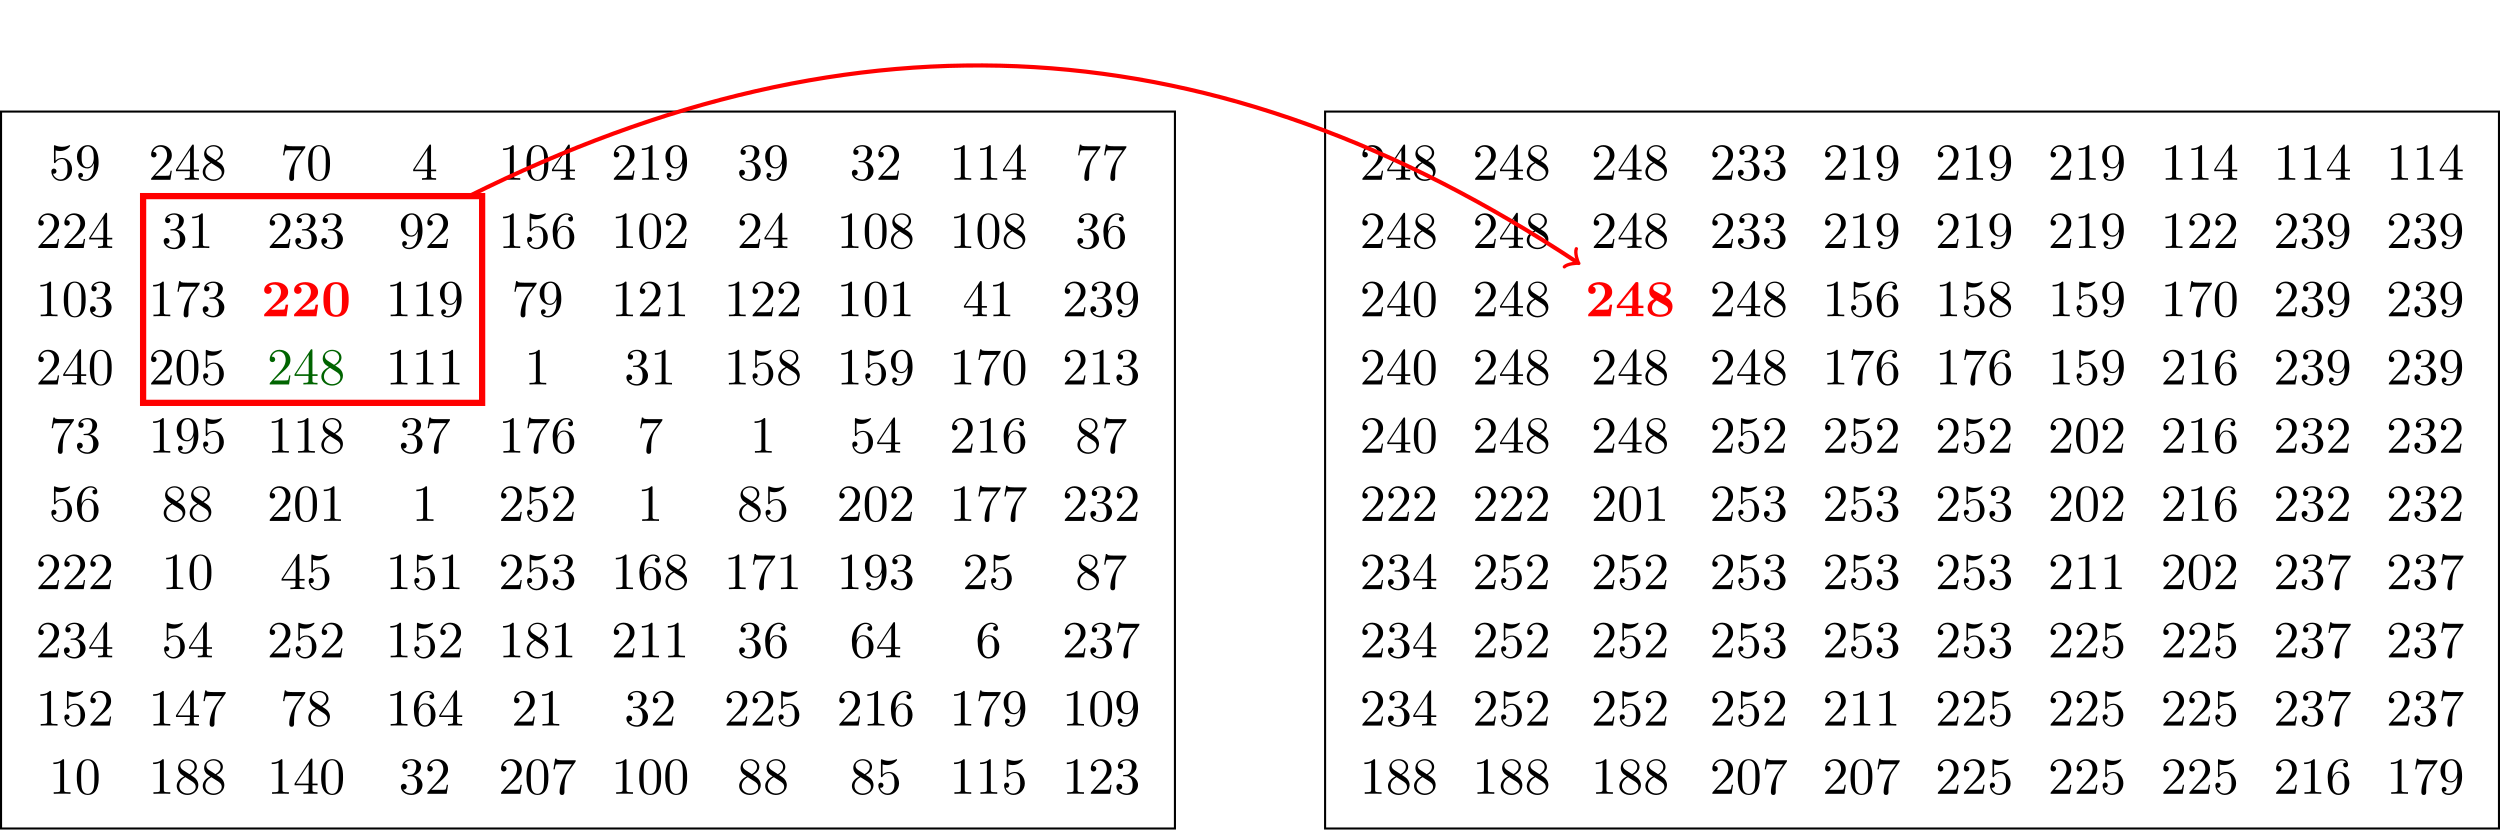 <?xml version="1.0" encoding="UTF-8"?>
<svg xmlns="http://www.w3.org/2000/svg" xmlns:xlink="http://www.w3.org/1999/xlink" width="478.609pt" height="158.814pt" viewBox="0 0 478.609 158.814" version="1.1">
<defs>
<g>
<symbol overflow="visible" id="glyph0-0">
<path style="stroke:none;" d=""/>
</symbol>
<symbol overflow="visible" id="glyph0-1">
<path style="stroke:none;" d="M 4.469 -2 C 4.469 -3.188 3.656 -4.188 2.578 -4.188 C 2.109 -4.188 1.672 -4.031 1.312 -3.672 L 1.312 -5.625 C 1.516 -5.562 1.844 -5.5 2.156 -5.5 C 3.391 -5.5 4.094 -6.406 4.094 -6.531 C 4.094 -6.594 4.062 -6.641 3.984 -6.641 C 3.984 -6.641 3.953 -6.641 3.906 -6.609 C 3.703 -6.516 3.219 -6.312 2.547 -6.312 C 2.156 -6.312 1.688 -6.391 1.219 -6.594 C 1.141 -6.625 1.125 -6.625 1.109 -6.625 C 1 -6.625 1 -6.547 1 -6.391 L 1 -3.438 C 1 -3.266 1 -3.188 1.141 -3.188 C 1.219 -3.188 1.234 -3.203 1.281 -3.266 C 1.391 -3.422 1.75 -3.969 2.562 -3.969 C 3.078 -3.969 3.328 -3.516 3.406 -3.328 C 3.562 -2.953 3.594 -2.578 3.594 -2.078 C 3.594 -1.719 3.594 -1.125 3.344 -0.703 C 3.109 -0.312 2.734 -0.062 2.281 -0.062 C 1.562 -0.062 0.984 -0.594 0.812 -1.172 C 0.844 -1.172 0.875 -1.156 0.984 -1.156 C 1.312 -1.156 1.484 -1.406 1.484 -1.641 C 1.484 -1.891 1.312 -2.141 0.984 -2.141 C 0.844 -2.141 0.5 -2.062 0.5 -1.609 C 0.5 -0.75 1.188 0.219 2.297 0.219 C 3.453 0.219 4.469 -0.734 4.469 -2 Z M 4.469 -2 "/>
</symbol>
<symbol overflow="visible" id="glyph0-2">
<path style="stroke:none;" d="M 3.656 -3.172 L 3.656 -2.844 C 3.656 -0.516 2.625 -0.062 2.047 -0.062 C 1.875 -0.062 1.328 -0.078 1.062 -0.422 C 1.5 -0.422 1.578 -0.703 1.578 -0.875 C 1.578 -1.188 1.344 -1.328 1.125 -1.328 C 0.969 -1.328 0.672 -1.25 0.672 -0.859 C 0.672 -0.188 1.203 0.219 2.047 0.219 C 3.344 0.219 4.562 -1.141 4.562 -3.281 C 4.562 -5.969 3.406 -6.641 2.516 -6.641 C 1.969 -6.641 1.484 -6.453 1.062 -6.016 C 0.641 -5.562 0.422 -5.141 0.422 -4.391 C 0.422 -3.156 1.297 -2.172 2.406 -2.172 C 3.016 -2.172 3.422 -2.594 3.656 -3.172 Z M 2.422 -2.406 C 2.266 -2.406 1.797 -2.406 1.5 -3.031 C 1.312 -3.406 1.312 -3.891 1.312 -4.391 C 1.312 -4.922 1.312 -5.391 1.531 -5.766 C 1.797 -6.266 2.172 -6.391 2.516 -6.391 C 2.984 -6.391 3.312 -6.047 3.484 -5.609 C 3.594 -5.281 3.641 -4.656 3.641 -4.203 C 3.641 -3.375 3.297 -2.406 2.422 -2.406 Z M 2.422 -2.406 "/>
</symbol>
<symbol overflow="visible" id="glyph0-3">
<path style="stroke:none;" d="M 1.266 -0.766 L 2.328 -1.797 C 3.875 -3.172 4.469 -3.703 4.469 -4.703 C 4.469 -5.844 3.578 -6.641 2.359 -6.641 C 1.234 -6.641 0.5 -5.719 0.5 -4.828 C 0.5 -4.281 1 -4.281 1.031 -4.281 C 1.203 -4.281 1.547 -4.391 1.547 -4.812 C 1.547 -5.062 1.359 -5.328 1.016 -5.328 C 0.938 -5.328 0.922 -5.328 0.891 -5.312 C 1.109 -5.969 1.656 -6.328 2.234 -6.328 C 3.141 -6.328 3.562 -5.516 3.562 -4.703 C 3.562 -3.906 3.078 -3.125 2.516 -2.5 L 0.609 -0.375 C 0.5 -0.266 0.5 -0.234 0.5 0 L 4.203 0 L 4.469 -1.734 L 4.234 -1.734 C 4.172 -1.438 4.109 -1 4 -0.844 C 3.938 -0.766 3.281 -0.766 3.062 -0.766 Z M 1.266 -0.766 "/>
</symbol>
<symbol overflow="visible" id="glyph0-4">
<path style="stroke:none;" d="M 2.938 -1.641 L 2.938 -0.781 C 2.938 -0.422 2.906 -0.312 2.172 -0.312 L 1.969 -0.312 L 1.969 0 C 2.375 -0.031 2.891 -0.031 3.312 -0.031 C 3.734 -0.031 4.25 -0.031 4.672 0 L 4.672 -0.312 L 4.453 -0.312 C 3.719 -0.312 3.703 -0.422 3.703 -0.781 L 3.703 -1.641 L 4.688 -1.641 L 4.688 -1.953 L 3.703 -1.953 L 3.703 -6.484 C 3.703 -6.688 3.703 -6.75 3.531 -6.75 C 3.453 -6.75 3.422 -6.75 3.344 -6.625 L 0.281 -1.953 L 0.281 -1.641 Z M 2.984 -1.953 L 0.562 -1.953 L 2.984 -5.672 Z M 2.984 -1.953 "/>
</symbol>
<symbol overflow="visible" id="glyph0-5">
<path style="stroke:none;" d="M 1.625 -4.562 C 1.172 -4.859 1.125 -5.188 1.125 -5.359 C 1.125 -5.969 1.781 -6.391 2.484 -6.391 C 3.203 -6.391 3.844 -5.875 3.844 -5.156 C 3.844 -4.578 3.453 -4.109 2.859 -3.766 Z M 3.078 -3.609 C 3.797 -3.984 4.281 -4.5 4.281 -5.156 C 4.281 -6.078 3.406 -6.641 2.5 -6.641 C 1.5 -6.641 0.688 -5.906 0.688 -4.969 C 0.688 -4.797 0.703 -4.344 1.125 -3.875 C 1.234 -3.766 1.609 -3.516 1.859 -3.344 C 1.281 -3.047 0.422 -2.5 0.422 -1.5 C 0.422 -0.453 1.438 0.219 2.484 0.219 C 3.609 0.219 4.562 -0.609 4.562 -1.672 C 4.562 -2.031 4.453 -2.484 4.062 -2.906 C 3.875 -3.109 3.719 -3.203 3.078 -3.609 Z M 2.078 -3.188 L 3.312 -2.406 C 3.594 -2.219 4.062 -1.922 4.062 -1.312 C 4.062 -0.578 3.312 -0.062 2.5 -0.062 C 1.641 -0.062 0.922 -0.672 0.922 -1.5 C 0.922 -2.078 1.234 -2.719 2.078 -3.188 Z M 2.078 -3.188 "/>
</symbol>
<symbol overflow="visible" id="glyph0-6">
<path style="stroke:none;" d="M 4.75 -6.078 C 4.828 -6.188 4.828 -6.203 4.828 -6.422 L 2.406 -6.422 C 1.203 -6.422 1.172 -6.547 1.141 -6.734 L 0.891 -6.734 L 0.562 -4.688 L 0.812 -4.688 C 0.844 -4.844 0.922 -5.469 1.062 -5.594 C 1.125 -5.656 1.906 -5.656 2.031 -5.656 L 4.094 -5.656 C 3.984 -5.5 3.203 -4.406 2.984 -4.078 C 2.078 -2.734 1.75 -1.344 1.75 -0.328 C 1.75 -0.234 1.75 0.219 2.219 0.219 C 2.672 0.219 2.672 -0.234 2.672 -0.328 L 2.672 -0.844 C 2.672 -1.391 2.703 -1.938 2.781 -2.469 C 2.828 -2.703 2.953 -3.562 3.406 -4.172 Z M 4.75 -6.078 "/>
</symbol>
<symbol overflow="visible" id="glyph0-7">
<path style="stroke:none;" d="M 4.578 -3.188 C 4.578 -3.984 4.531 -4.781 4.188 -5.516 C 3.734 -6.484 2.906 -6.641 2.5 -6.641 C 1.891 -6.641 1.172 -6.375 0.75 -5.453 C 0.438 -4.766 0.391 -3.984 0.391 -3.188 C 0.391 -2.438 0.422 -1.547 0.844 -0.781 C 1.266 0.016 2 0.219 2.484 0.219 C 3.016 0.219 3.781 0.016 4.219 -0.938 C 4.531 -1.625 4.578 -2.406 4.578 -3.188 Z M 2.484 0 C 2.094 0 1.5 -0.25 1.328 -1.203 C 1.219 -1.797 1.219 -2.719 1.219 -3.312 C 1.219 -3.953 1.219 -4.609 1.297 -5.141 C 1.484 -6.328 2.234 -6.422 2.484 -6.422 C 2.812 -6.422 3.469 -6.234 3.656 -5.25 C 3.766 -4.688 3.766 -3.938 3.766 -3.312 C 3.766 -2.562 3.766 -1.891 3.656 -1.25 C 3.5 -0.297 2.938 0 2.484 0 Z M 2.484 0 "/>
</symbol>
<symbol overflow="visible" id="glyph0-8">
<path style="stroke:none;" d="M 2.938 -6.375 C 2.938 -6.625 2.938 -6.641 2.703 -6.641 C 2.078 -6 1.203 -6 0.891 -6 L 0.891 -5.688 C 1.094 -5.688 1.672 -5.688 2.188 -5.953 L 2.188 -0.781 C 2.188 -0.422 2.156 -0.312 1.266 -0.312 L 0.953 -0.312 L 0.953 0 C 1.297 -0.031 2.156 -0.031 2.562 -0.031 C 2.953 -0.031 3.828 -0.031 4.172 0 L 4.172 -0.312 L 3.859 -0.312 C 2.953 -0.312 2.938 -0.422 2.938 -0.781 Z M 2.938 -6.375 "/>
</symbol>
<symbol overflow="visible" id="glyph0-9">
<path style="stroke:none;" d="M 2.891 -3.516 C 3.703 -3.781 4.281 -4.469 4.281 -5.266 C 4.281 -6.078 3.406 -6.641 2.453 -6.641 C 1.453 -6.641 0.688 -6.047 0.688 -5.281 C 0.688 -4.953 0.906 -4.766 1.203 -4.766 C 1.5 -4.766 1.703 -4.984 1.703 -5.281 C 1.703 -5.766 1.234 -5.766 1.094 -5.766 C 1.391 -6.266 2.047 -6.391 2.406 -6.391 C 2.828 -6.391 3.375 -6.172 3.375 -5.281 C 3.375 -5.156 3.344 -4.578 3.094 -4.141 C 2.797 -3.656 2.453 -3.625 2.203 -3.625 C 2.125 -3.609 1.891 -3.594 1.812 -3.594 C 1.734 -3.578 1.672 -3.562 1.672 -3.469 C 1.672 -3.359 1.734 -3.359 1.906 -3.359 L 2.344 -3.359 C 3.156 -3.359 3.531 -2.688 3.531 -1.703 C 3.531 -0.344 2.844 -0.062 2.406 -0.062 C 1.969 -0.062 1.219 -0.234 0.875 -0.812 C 1.219 -0.766 1.531 -0.984 1.531 -1.359 C 1.531 -1.719 1.266 -1.922 0.984 -1.922 C 0.734 -1.922 0.422 -1.781 0.422 -1.344 C 0.422 -0.438 1.344 0.219 2.438 0.219 C 3.656 0.219 4.562 -0.688 4.562 -1.703 C 4.562 -2.516 3.922 -3.297 2.891 -3.516 Z M 2.891 -3.516 "/>
</symbol>
<symbol overflow="visible" id="glyph0-10">
<path style="stroke:none;" d="M 1.312 -3.266 L 1.312 -3.516 C 1.312 -6.031 2.547 -6.391 3.062 -6.391 C 3.297 -6.391 3.719 -6.328 3.938 -5.984 C 3.781 -5.984 3.391 -5.984 3.391 -5.547 C 3.391 -5.234 3.625 -5.078 3.844 -5.078 C 4 -5.078 4.312 -5.172 4.312 -5.562 C 4.312 -6.156 3.875 -6.641 3.047 -6.641 C 1.766 -6.641 0.422 -5.359 0.422 -3.156 C 0.422 -0.484 1.578 0.219 2.5 0.219 C 3.609 0.219 4.562 -0.719 4.562 -2.031 C 4.562 -3.297 3.672 -4.25 2.562 -4.25 C 1.891 -4.25 1.516 -3.75 1.312 -3.266 Z M 2.5 -0.062 C 1.875 -0.062 1.578 -0.656 1.516 -0.812 C 1.328 -1.281 1.328 -2.078 1.328 -2.25 C 1.328 -3.031 1.656 -4.031 2.547 -4.031 C 2.719 -4.031 3.172 -4.031 3.484 -3.406 C 3.656 -3.047 3.656 -2.531 3.656 -2.047 C 3.656 -1.562 3.656 -1.062 3.484 -0.703 C 3.188 -0.109 2.734 -0.062 2.5 -0.062 Z M 2.5 -0.062 "/>
</symbol>
<symbol overflow="visible" id="glyph1-0">
<path style="stroke:none;" d=""/>
</symbol>
<symbol overflow="visible" id="glyph1-1">
<path style="stroke:none;" d="M 5.156 -2.219 L 4.688 -2.219 C 4.656 -2.016 4.562 -1.375 4.422 -1.312 C 4.312 -1.25 3.562 -1.25 3.406 -1.25 L 1.938 -1.25 C 2.406 -1.641 2.938 -2.062 3.375 -2.391 C 4.516 -3.234 5.156 -3.703 5.156 -4.641 C 5.156 -5.797 4.109 -6.531 2.719 -6.531 C 1.5 -6.531 0.562 -5.906 0.562 -5.016 C 0.562 -4.422 1.047 -4.281 1.281 -4.281 C 1.609 -4.281 2 -4.5 2 -5 C 2 -5.516 1.578 -5.672 1.438 -5.719 C 1.719 -5.953 2.109 -6.062 2.469 -6.062 C 3.312 -6.062 3.781 -5.391 3.781 -4.641 C 3.781 -3.953 3.406 -3.266 2.703 -2.562 L 0.703 -0.516 C 0.562 -0.406 0.562 -0.375 0.562 -0.172 L 0.562 0 L 4.844 0 Z M 5.156 -2.219 "/>
</symbol>
<symbol overflow="visible" id="glyph1-2">
<path style="stroke:none;" d="M 5.281 -3.188 C 5.281 -4.141 5.266 -6.531 2.859 -6.531 C 0.453 -6.531 0.453 -4.156 0.453 -3.188 C 0.453 -2.188 0.453 0.109 2.859 0.109 C 5.25 0.109 5.281 -2.188 5.281 -3.188 Z M 2.859 -0.25 C 2.5 -0.25 1.938 -0.469 1.812 -1.203 C 1.719 -1.719 1.719 -2.75 1.719 -3.297 C 1.719 -4.016 1.719 -4.672 1.797 -5.188 C 1.922 -6.078 2.625 -6.172 2.859 -6.172 C 3.234 -6.172 3.641 -5.984 3.828 -5.547 C 4 -5.172 4 -4.109 4 -3.297 C 4 -2.734 4 -1.828 3.922 -1.312 C 3.781 -0.391 3.156 -0.25 2.859 -0.25 Z M 2.859 -0.25 "/>
</symbol>
<symbol overflow="visible" id="glyph1-3">
<path style="stroke:none;" d="M 4.438 -1.562 L 5.406 -1.562 L 5.406 -2.031 L 4.438 -2.031 L 4.438 -6.219 C 4.438 -6.484 4.422 -6.547 4.141 -6.547 C 3.922 -6.547 3.922 -6.531 3.797 -6.375 L 0.312 -2.031 L 0.312 -1.562 L 3.188 -1.562 L 3.188 -0.469 L 2.078 -0.469 L 2.078 0 C 2.453 -0.031 3.359 -0.031 3.781 -0.031 C 4.188 -0.031 5.047 -0.031 5.406 0 L 5.406 -0.469 L 4.438 -0.469 Z M 3.297 -2.031 L 0.844 -2.031 L 3.297 -5.109 Z M 3.297 -2.031 "/>
</symbol>
<symbol overflow="visible" id="glyph1-4">
<path style="stroke:none;" d="M 1.984 -4.781 C 1.828 -4.859 1.547 -5.031 1.547 -5.375 C 1.547 -6.078 2.438 -6.141 2.844 -6.141 C 3.672 -6.141 4.172 -5.734 4.172 -5.047 C 4.172 -4.562 3.922 -4.234 3.484 -3.938 Z M 3.922 -3.688 C 4.609 -4.047 4.922 -4.484 4.922 -5.062 C 4.922 -6.078 4.016 -6.531 2.875 -6.531 C 1.5 -6.531 0.797 -5.734 0.797 -4.781 C 0.797 -4.344 0.984 -3.719 1.75 -3.281 C 0.922 -2.906 0.484 -2.344 0.484 -1.609 C 0.484 -0.406 1.562 0.109 2.844 0.109 C 4.438 0.109 5.25 -0.766 5.25 -1.859 C 5.25 -2.938 4.406 -3.406 3.922 -3.688 Z M 2.219 -3.016 C 2.562 -2.828 3.031 -2.562 3.578 -2.25 C 4.016 -2 4.391 -1.797 4.391 -1.312 C 4.391 -0.484 3.453 -0.312 2.875 -0.312 C 1.906 -0.312 1.328 -0.828 1.328 -1.609 C 1.328 -2.375 1.859 -2.812 2.219 -3.016 Z M 2.219 -3.016 "/>
</symbol>
</g>
<clipPath id="clip1">
  <path d="M 0 21 L 226 21 L 226 158.812 L 0 158.812 Z M 0 21 "/>
</clipPath>
<clipPath id="clip2">
  <path d="M 253 21 L 478.609 21 L 478.609 158.812 L 253 158.812 Z M 253 21 "/>
</clipPath>
</defs>
<g id="surface1">
<g clip-path="url(#clip1)" clip-rule="nonzero">
<path style="fill:none;stroke-width:0.399;stroke-linecap:butt;stroke-linejoin:miter;stroke:rgb(0%,0%,0%);stroke-opacity:1;stroke-miterlimit:10;" d="M -112.367 -68.63 L 112.368 -68.63 L 112.368 68.628 L -112.367 68.628 Z M -112.367 -68.63 " transform="matrix(1,0,0,-1,112.566,89.987)"/>
</g>
<g style="fill:rgb(0%,0%,0%);fill-opacity:1;">
  <use xlink:href="#glyph0-1" x="9.331" y="34.421"/>
  <use xlink:href="#glyph0-2" x="14.312" y="34.421"/>
</g>
<g style="fill:rgb(0%,0%,0%);fill-opacity:1;">
  <use xlink:href="#glyph0-3" x="28.425" y="34.421"/>
  <use xlink:href="#glyph0-4" x="33.406" y="34.421"/>
  <use xlink:href="#glyph0-5" x="38.388" y="34.421"/>
</g>
<g style="fill:rgb(0%,0%,0%);fill-opacity:1;">
  <use xlink:href="#glyph0-6" x="53.622" y="34.421"/>
  <use xlink:href="#glyph0-7" x="58.603" y="34.421"/>
</g>
<g style="fill:rgb(0%,0%,0%);fill-opacity:1;">
  <use xlink:href="#glyph0-4" x="78.818" y="34.421"/>
</g>
<g style="fill:rgb(0%,0%,0%);fill-opacity:1;">
  <use xlink:href="#glyph0-8" x="95.422" y="34.421"/>
  <use xlink:href="#glyph0-7" x="100.403" y="34.421"/>
  <use xlink:href="#glyph0-4" x="105.385" y="34.421"/>
</g>
<g style="fill:rgb(0%,0%,0%);fill-opacity:1;">
  <use xlink:href="#glyph0-3" x="117.007" y="34.421"/>
  <use xlink:href="#glyph0-8" x="121.988" y="34.421"/>
  <use xlink:href="#glyph0-2" x="126.97" y="34.421"/>
</g>
<g style="fill:rgb(0%,0%,0%);fill-opacity:1;">
  <use xlink:href="#glyph0-9" x="141.083" y="34.421"/>
  <use xlink:href="#glyph0-2" x="146.064" y="34.421"/>
</g>
<g style="fill:rgb(0%,0%,0%);fill-opacity:1;">
  <use xlink:href="#glyph0-9" x="162.668" y="34.421"/>
  <use xlink:href="#glyph0-3" x="167.649" y="34.421"/>
</g>
<g style="fill:rgb(0%,0%,0%);fill-opacity:1;">
  <use xlink:href="#glyph0-8" x="181.762" y="34.421"/>
  <use xlink:href="#glyph0-8" x="186.743" y="34.421"/>
  <use xlink:href="#glyph0-4" x="191.725" y="34.421"/>
</g>
<g style="fill:rgb(0%,0%,0%);fill-opacity:1;">
  <use xlink:href="#glyph0-6" x="205.838" y="34.421"/>
  <use xlink:href="#glyph0-6" x="210.819" y="34.421"/>
</g>
<g style="fill:rgb(0%,0%,0%);fill-opacity:1;">
  <use xlink:href="#glyph0-3" x="6.84" y="47.482"/>
  <use xlink:href="#glyph0-3" x="11.821" y="47.482"/>
  <use xlink:href="#glyph0-4" x="16.803" y="47.482"/>
</g>
<g style="fill:rgb(0%,0%,0%);fill-opacity:1;">
  <use xlink:href="#glyph0-9" x="30.916" y="47.482"/>
  <use xlink:href="#glyph0-8" x="35.897" y="47.482"/>
</g>
<g style="fill:rgb(0%,0%,0%);fill-opacity:1;">
  <use xlink:href="#glyph0-3" x="51.131" y="47.482"/>
  <use xlink:href="#glyph0-9" x="56.112" y="47.482"/>
  <use xlink:href="#glyph0-9" x="61.094" y="47.482"/>
</g>
<g style="fill:rgb(0%,0%,0%);fill-opacity:1;">
  <use xlink:href="#glyph0-2" x="76.327" y="47.482"/>
  <use xlink:href="#glyph0-3" x="81.308" y="47.482"/>
</g>
<g style="fill:rgb(0%,0%,0%);fill-opacity:1;">
  <use xlink:href="#glyph0-8" x="95.422" y="47.482"/>
  <use xlink:href="#glyph0-1" x="100.403" y="47.482"/>
  <use xlink:href="#glyph0-10" x="105.385" y="47.482"/>
</g>
<g style="fill:rgb(0%,0%,0%);fill-opacity:1;">
  <use xlink:href="#glyph0-8" x="117.007" y="47.482"/>
  <use xlink:href="#glyph0-7" x="121.988" y="47.482"/>
  <use xlink:href="#glyph0-3" x="126.97" y="47.482"/>
</g>
<g style="fill:rgb(0%,0%,0%);fill-opacity:1;">
  <use xlink:href="#glyph0-3" x="141.083" y="47.482"/>
  <use xlink:href="#glyph0-4" x="146.064" y="47.482"/>
</g>
<g style="fill:rgb(0%,0%,0%);fill-opacity:1;">
  <use xlink:href="#glyph0-8" x="160.177" y="47.482"/>
  <use xlink:href="#glyph0-7" x="165.158" y="47.482"/>
  <use xlink:href="#glyph0-5" x="170.14" y="47.482"/>
</g>
<g style="fill:rgb(0%,0%,0%);fill-opacity:1;">
  <use xlink:href="#glyph0-8" x="181.762" y="47.482"/>
  <use xlink:href="#glyph0-7" x="186.743" y="47.482"/>
  <use xlink:href="#glyph0-5" x="191.725" y="47.482"/>
</g>
<g style="fill:rgb(0%,0%,0%);fill-opacity:1;">
  <use xlink:href="#glyph0-9" x="205.838" y="47.482"/>
  <use xlink:href="#glyph0-10" x="210.819" y="47.482"/>
</g>
<g style="fill:rgb(0%,0%,0%);fill-opacity:1;">
  <use xlink:href="#glyph0-8" x="6.84" y="60.544"/>
  <use xlink:href="#glyph0-7" x="11.821" y="60.544"/>
  <use xlink:href="#glyph0-9" x="16.803" y="60.544"/>
</g>
<g style="fill:rgb(0%,0%,0%);fill-opacity:1;">
  <use xlink:href="#glyph0-8" x="28.425" y="60.544"/>
  <use xlink:href="#glyph0-6" x="33.406" y="60.544"/>
  <use xlink:href="#glyph0-9" x="38.388" y="60.544"/>
</g>
<g style="fill:rgb(100%,0%,0%);fill-opacity:1;">
  <use xlink:href="#glyph1-1" x="50.01" y="60.544"/>
  <use xlink:href="#glyph1-1" x="55.738" y="60.544"/>
  <use xlink:href="#glyph1-2" x="61.467" y="60.544"/>
</g>
<g style="fill:rgb(0%,0%,0%);fill-opacity:1;">
  <use xlink:href="#glyph0-8" x="73.837" y="60.544"/>
  <use xlink:href="#glyph0-8" x="78.818" y="60.544"/>
  <use xlink:href="#glyph0-2" x="83.8" y="60.544"/>
</g>
<g style="fill:rgb(0%,0%,0%);fill-opacity:1;">
  <use xlink:href="#glyph0-6" x="97.913" y="60.544"/>
  <use xlink:href="#glyph0-2" x="102.894" y="60.544"/>
</g>
<g style="fill:rgb(0%,0%,0%);fill-opacity:1;">
  <use xlink:href="#glyph0-8" x="117.007" y="60.544"/>
  <use xlink:href="#glyph0-3" x="121.988" y="60.544"/>
  <use xlink:href="#glyph0-8" x="126.97" y="60.544"/>
</g>
<g style="fill:rgb(0%,0%,0%);fill-opacity:1;">
  <use xlink:href="#glyph0-8" x="138.592" y="60.544"/>
  <use xlink:href="#glyph0-3" x="143.573" y="60.544"/>
  <use xlink:href="#glyph0-3" x="148.555" y="60.544"/>
</g>
<g style="fill:rgb(0%,0%,0%);fill-opacity:1;">
  <use xlink:href="#glyph0-8" x="160.177" y="60.544"/>
  <use xlink:href="#glyph0-7" x="165.158" y="60.544"/>
  <use xlink:href="#glyph0-8" x="170.14" y="60.544"/>
</g>
<g style="fill:rgb(0%,0%,0%);fill-opacity:1;">
  <use xlink:href="#glyph0-4" x="184.253" y="60.544"/>
  <use xlink:href="#glyph0-8" x="189.234" y="60.544"/>
</g>
<g style="fill:rgb(0%,0%,0%);fill-opacity:1;">
  <use xlink:href="#glyph0-3" x="203.347" y="60.544"/>
  <use xlink:href="#glyph0-9" x="208.328" y="60.544"/>
  <use xlink:href="#glyph0-2" x="213.31" y="60.544"/>
</g>
<g style="fill:rgb(0%,0%,0%);fill-opacity:1;">
  <use xlink:href="#glyph0-3" x="6.84" y="73.605"/>
  <use xlink:href="#glyph0-4" x="11.821" y="73.605"/>
  <use xlink:href="#glyph0-7" x="16.803" y="73.605"/>
</g>
<g style="fill:rgb(0%,0%,0%);fill-opacity:1;">
  <use xlink:href="#glyph0-3" x="28.425" y="73.605"/>
  <use xlink:href="#glyph0-7" x="33.406" y="73.605"/>
  <use xlink:href="#glyph0-1" x="38.388" y="73.605"/>
</g>
<g style="fill:rgb(0%,39.2%,0%);fill-opacity:1;">
  <use xlink:href="#glyph0-3" x="51.131" y="73.605"/>
  <use xlink:href="#glyph0-4" x="56.112" y="73.605"/>
  <use xlink:href="#glyph0-5" x="61.094" y="73.605"/>
</g>
<g style="fill:rgb(0%,0%,0%);fill-opacity:1;">
  <use xlink:href="#glyph0-8" x="73.837" y="73.605"/>
  <use xlink:href="#glyph0-8" x="78.818" y="73.605"/>
  <use xlink:href="#glyph0-8" x="83.8" y="73.605"/>
</g>
<g style="fill:rgb(0%,0%,0%);fill-opacity:1;">
  <use xlink:href="#glyph0-8" x="100.403" y="73.605"/>
</g>
<g style="fill:rgb(0%,0%,0%);fill-opacity:1;">
  <use xlink:href="#glyph0-9" x="119.498" y="73.605"/>
  <use xlink:href="#glyph0-8" x="124.479" y="73.605"/>
</g>
<g style="fill:rgb(0%,0%,0%);fill-opacity:1;">
  <use xlink:href="#glyph0-8" x="138.592" y="73.605"/>
  <use xlink:href="#glyph0-1" x="143.573" y="73.605"/>
  <use xlink:href="#glyph0-5" x="148.555" y="73.605"/>
</g>
<g style="fill:rgb(0%,0%,0%);fill-opacity:1;">
  <use xlink:href="#glyph0-8" x="160.177" y="73.605"/>
  <use xlink:href="#glyph0-1" x="165.158" y="73.605"/>
  <use xlink:href="#glyph0-2" x="170.14" y="73.605"/>
</g>
<g style="fill:rgb(0%,0%,0%);fill-opacity:1;">
  <use xlink:href="#glyph0-8" x="181.762" y="73.605"/>
  <use xlink:href="#glyph0-6" x="186.743" y="73.605"/>
  <use xlink:href="#glyph0-7" x="191.725" y="73.605"/>
</g>
<g style="fill:rgb(0%,0%,0%);fill-opacity:1;">
  <use xlink:href="#glyph0-3" x="203.347" y="73.605"/>
  <use xlink:href="#glyph0-8" x="208.328" y="73.605"/>
  <use xlink:href="#glyph0-9" x="213.31" y="73.605"/>
</g>
<g style="fill:rgb(0%,0%,0%);fill-opacity:1;">
  <use xlink:href="#glyph0-6" x="9.331" y="86.667"/>
  <use xlink:href="#glyph0-9" x="14.312" y="86.667"/>
</g>
<g style="fill:rgb(0%,0%,0%);fill-opacity:1;">
  <use xlink:href="#glyph0-8" x="28.425" y="86.667"/>
  <use xlink:href="#glyph0-2" x="33.406" y="86.667"/>
  <use xlink:href="#glyph0-1" x="38.388" y="86.667"/>
</g>
<g style="fill:rgb(0%,0%,0%);fill-opacity:1;">
  <use xlink:href="#glyph0-8" x="51.131" y="86.667"/>
  <use xlink:href="#glyph0-8" x="56.112" y="86.667"/>
  <use xlink:href="#glyph0-5" x="61.094" y="86.667"/>
</g>
<g style="fill:rgb(0%,0%,0%);fill-opacity:1;">
  <use xlink:href="#glyph0-9" x="76.327" y="86.667"/>
  <use xlink:href="#glyph0-6" x="81.308" y="86.667"/>
</g>
<g style="fill:rgb(0%,0%,0%);fill-opacity:1;">
  <use xlink:href="#glyph0-8" x="95.422" y="86.667"/>
  <use xlink:href="#glyph0-6" x="100.403" y="86.667"/>
  <use xlink:href="#glyph0-10" x="105.385" y="86.667"/>
</g>
<g style="fill:rgb(0%,0%,0%);fill-opacity:1;">
  <use xlink:href="#glyph0-6" x="121.988" y="86.667"/>
</g>
<g style="fill:rgb(0%,0%,0%);fill-opacity:1;">
  <use xlink:href="#glyph0-8" x="143.573" y="86.667"/>
</g>
<g style="fill:rgb(0%,0%,0%);fill-opacity:1;">
  <use xlink:href="#glyph0-1" x="162.668" y="86.667"/>
  <use xlink:href="#glyph0-4" x="167.649" y="86.667"/>
</g>
<g style="fill:rgb(0%,0%,0%);fill-opacity:1;">
  <use xlink:href="#glyph0-3" x="181.762" y="86.667"/>
  <use xlink:href="#glyph0-8" x="186.743" y="86.667"/>
  <use xlink:href="#glyph0-10" x="191.725" y="86.667"/>
</g>
<g style="fill:rgb(0%,0%,0%);fill-opacity:1;">
  <use xlink:href="#glyph0-5" x="205.838" y="86.667"/>
  <use xlink:href="#glyph0-6" x="210.819" y="86.667"/>
</g>
<g style="fill:rgb(0%,0%,0%);fill-opacity:1;">
  <use xlink:href="#glyph0-1" x="9.331" y="99.728"/>
  <use xlink:href="#glyph0-10" x="14.312" y="99.728"/>
</g>
<g style="fill:rgb(0%,0%,0%);fill-opacity:1;">
  <use xlink:href="#glyph0-5" x="30.916" y="99.728"/>
  <use xlink:href="#glyph0-5" x="35.897" y="99.728"/>
</g>
<g style="fill:rgb(0%,0%,0%);fill-opacity:1;">
  <use xlink:href="#glyph0-3" x="51.131" y="99.728"/>
  <use xlink:href="#glyph0-7" x="56.112" y="99.728"/>
  <use xlink:href="#glyph0-8" x="61.094" y="99.728"/>
</g>
<g style="fill:rgb(0%,0%,0%);fill-opacity:1;">
  <use xlink:href="#glyph0-8" x="78.818" y="99.728"/>
</g>
<g style="fill:rgb(0%,0%,0%);fill-opacity:1;">
  <use xlink:href="#glyph0-3" x="95.422" y="99.728"/>
  <use xlink:href="#glyph0-1" x="100.403" y="99.728"/>
  <use xlink:href="#glyph0-3" x="105.385" y="99.728"/>
</g>
<g style="fill:rgb(0%,0%,0%);fill-opacity:1;">
  <use xlink:href="#glyph0-8" x="121.988" y="99.728"/>
</g>
<g style="fill:rgb(0%,0%,0%);fill-opacity:1;">
  <use xlink:href="#glyph0-5" x="141.083" y="99.728"/>
  <use xlink:href="#glyph0-1" x="146.064" y="99.728"/>
</g>
<g style="fill:rgb(0%,0%,0%);fill-opacity:1;">
  <use xlink:href="#glyph0-3" x="160.177" y="99.728"/>
  <use xlink:href="#glyph0-7" x="165.158" y="99.728"/>
  <use xlink:href="#glyph0-3" x="170.14" y="99.728"/>
</g>
<g style="fill:rgb(0%,0%,0%);fill-opacity:1;">
  <use xlink:href="#glyph0-8" x="181.762" y="99.728"/>
  <use xlink:href="#glyph0-6" x="186.743" y="99.728"/>
  <use xlink:href="#glyph0-6" x="191.725" y="99.728"/>
</g>
<g style="fill:rgb(0%,0%,0%);fill-opacity:1;">
  <use xlink:href="#glyph0-3" x="203.347" y="99.728"/>
  <use xlink:href="#glyph0-9" x="208.328" y="99.728"/>
  <use xlink:href="#glyph0-3" x="213.31" y="99.728"/>
</g>
<g style="fill:rgb(0%,0%,0%);fill-opacity:1;">
  <use xlink:href="#glyph0-3" x="6.84" y="112.789"/>
  <use xlink:href="#glyph0-3" x="11.821" y="112.789"/>
  <use xlink:href="#glyph0-3" x="16.803" y="112.789"/>
</g>
<g style="fill:rgb(0%,0%,0%);fill-opacity:1;">
  <use xlink:href="#glyph0-8" x="30.916" y="112.789"/>
  <use xlink:href="#glyph0-7" x="35.897" y="112.789"/>
</g>
<g style="fill:rgb(0%,0%,0%);fill-opacity:1;">
  <use xlink:href="#glyph0-4" x="53.622" y="112.789"/>
  <use xlink:href="#glyph0-1" x="58.603" y="112.789"/>
</g>
<g style="fill:rgb(0%,0%,0%);fill-opacity:1;">
  <use xlink:href="#glyph0-8" x="73.837" y="112.789"/>
  <use xlink:href="#glyph0-1" x="78.818" y="112.789"/>
  <use xlink:href="#glyph0-8" x="83.8" y="112.789"/>
</g>
<g style="fill:rgb(0%,0%,0%);fill-opacity:1;">
  <use xlink:href="#glyph0-3" x="95.422" y="112.789"/>
  <use xlink:href="#glyph0-1" x="100.403" y="112.789"/>
  <use xlink:href="#glyph0-9" x="105.385" y="112.789"/>
</g>
<g style="fill:rgb(0%,0%,0%);fill-opacity:1;">
  <use xlink:href="#glyph0-8" x="117.007" y="112.789"/>
  <use xlink:href="#glyph0-10" x="121.988" y="112.789"/>
  <use xlink:href="#glyph0-5" x="126.97" y="112.789"/>
</g>
<g style="fill:rgb(0%,0%,0%);fill-opacity:1;">
  <use xlink:href="#glyph0-8" x="138.592" y="112.789"/>
  <use xlink:href="#glyph0-6" x="143.573" y="112.789"/>
  <use xlink:href="#glyph0-8" x="148.555" y="112.789"/>
</g>
<g style="fill:rgb(0%,0%,0%);fill-opacity:1;">
  <use xlink:href="#glyph0-8" x="160.177" y="112.789"/>
  <use xlink:href="#glyph0-2" x="165.158" y="112.789"/>
  <use xlink:href="#glyph0-9" x="170.14" y="112.789"/>
</g>
<g style="fill:rgb(0%,0%,0%);fill-opacity:1;">
  <use xlink:href="#glyph0-3" x="184.253" y="112.789"/>
  <use xlink:href="#glyph0-1" x="189.234" y="112.789"/>
</g>
<g style="fill:rgb(0%,0%,0%);fill-opacity:1;">
  <use xlink:href="#glyph0-5" x="205.838" y="112.789"/>
  <use xlink:href="#glyph0-6" x="210.819" y="112.789"/>
</g>
<g style="fill:rgb(0%,0%,0%);fill-opacity:1;">
  <use xlink:href="#glyph0-3" x="6.84" y="125.851"/>
  <use xlink:href="#glyph0-9" x="11.821" y="125.851"/>
  <use xlink:href="#glyph0-4" x="16.803" y="125.851"/>
</g>
<g style="fill:rgb(0%,0%,0%);fill-opacity:1;">
  <use xlink:href="#glyph0-1" x="30.916" y="125.851"/>
  <use xlink:href="#glyph0-4" x="35.897" y="125.851"/>
</g>
<g style="fill:rgb(0%,0%,0%);fill-opacity:1;">
  <use xlink:href="#glyph0-3" x="51.131" y="125.851"/>
  <use xlink:href="#glyph0-1" x="56.112" y="125.851"/>
  <use xlink:href="#glyph0-3" x="61.094" y="125.851"/>
</g>
<g style="fill:rgb(0%,0%,0%);fill-opacity:1;">
  <use xlink:href="#glyph0-8" x="73.837" y="125.851"/>
  <use xlink:href="#glyph0-1" x="78.818" y="125.851"/>
  <use xlink:href="#glyph0-3" x="83.8" y="125.851"/>
</g>
<g style="fill:rgb(0%,0%,0%);fill-opacity:1;">
  <use xlink:href="#glyph0-8" x="95.422" y="125.851"/>
  <use xlink:href="#glyph0-5" x="100.403" y="125.851"/>
  <use xlink:href="#glyph0-8" x="105.385" y="125.851"/>
</g>
<g style="fill:rgb(0%,0%,0%);fill-opacity:1;">
  <use xlink:href="#glyph0-3" x="117.007" y="125.851"/>
  <use xlink:href="#glyph0-8" x="121.988" y="125.851"/>
  <use xlink:href="#glyph0-8" x="126.97" y="125.851"/>
</g>
<g style="fill:rgb(0%,0%,0%);fill-opacity:1;">
  <use xlink:href="#glyph0-9" x="141.083" y="125.851"/>
  <use xlink:href="#glyph0-10" x="146.064" y="125.851"/>
</g>
<g style="fill:rgb(0%,0%,0%);fill-opacity:1;">
  <use xlink:href="#glyph0-10" x="162.668" y="125.851"/>
  <use xlink:href="#glyph0-4" x="167.649" y="125.851"/>
</g>
<g style="fill:rgb(0%,0%,0%);fill-opacity:1;">
  <use xlink:href="#glyph0-10" x="186.743" y="125.851"/>
</g>
<g style="fill:rgb(0%,0%,0%);fill-opacity:1;">
  <use xlink:href="#glyph0-3" x="203.347" y="125.851"/>
  <use xlink:href="#glyph0-9" x="208.328" y="125.851"/>
  <use xlink:href="#glyph0-6" x="213.31" y="125.851"/>
</g>
<g style="fill:rgb(0%,0%,0%);fill-opacity:1;">
  <use xlink:href="#glyph0-8" x="6.84" y="138.912"/>
  <use xlink:href="#glyph0-1" x="11.821" y="138.912"/>
  <use xlink:href="#glyph0-3" x="16.803" y="138.912"/>
</g>
<g style="fill:rgb(0%,0%,0%);fill-opacity:1;">
  <use xlink:href="#glyph0-8" x="28.425" y="138.912"/>
  <use xlink:href="#glyph0-4" x="33.406" y="138.912"/>
  <use xlink:href="#glyph0-6" x="38.388" y="138.912"/>
</g>
<g style="fill:rgb(0%,0%,0%);fill-opacity:1;">
  <use xlink:href="#glyph0-6" x="53.622" y="138.912"/>
  <use xlink:href="#glyph0-5" x="58.603" y="138.912"/>
</g>
<g style="fill:rgb(0%,0%,0%);fill-opacity:1;">
  <use xlink:href="#glyph0-8" x="73.837" y="138.912"/>
  <use xlink:href="#glyph0-10" x="78.818" y="138.912"/>
  <use xlink:href="#glyph0-4" x="83.8" y="138.912"/>
</g>
<g style="fill:rgb(0%,0%,0%);fill-opacity:1;">
  <use xlink:href="#glyph0-3" x="97.913" y="138.912"/>
  <use xlink:href="#glyph0-8" x="102.894" y="138.912"/>
</g>
<g style="fill:rgb(0%,0%,0%);fill-opacity:1;">
  <use xlink:href="#glyph0-9" x="119.498" y="138.912"/>
  <use xlink:href="#glyph0-3" x="124.479" y="138.912"/>
</g>
<g style="fill:rgb(0%,0%,0%);fill-opacity:1;">
  <use xlink:href="#glyph0-3" x="138.592" y="138.912"/>
  <use xlink:href="#glyph0-3" x="143.573" y="138.912"/>
  <use xlink:href="#glyph0-1" x="148.555" y="138.912"/>
</g>
<g style="fill:rgb(0%,0%,0%);fill-opacity:1;">
  <use xlink:href="#glyph0-3" x="160.177" y="138.912"/>
  <use xlink:href="#glyph0-8" x="165.158" y="138.912"/>
  <use xlink:href="#glyph0-10" x="170.14" y="138.912"/>
</g>
<g style="fill:rgb(0%,0%,0%);fill-opacity:1;">
  <use xlink:href="#glyph0-8" x="181.762" y="138.912"/>
  <use xlink:href="#glyph0-6" x="186.743" y="138.912"/>
  <use xlink:href="#glyph0-2" x="191.725" y="138.912"/>
</g>
<g style="fill:rgb(0%,0%,0%);fill-opacity:1;">
  <use xlink:href="#glyph0-8" x="203.347" y="138.912"/>
  <use xlink:href="#glyph0-7" x="208.328" y="138.912"/>
  <use xlink:href="#glyph0-2" x="213.31" y="138.912"/>
</g>
<g style="fill:rgb(0%,0%,0%);fill-opacity:1;">
  <use xlink:href="#glyph0-8" x="9.331" y="151.974"/>
  <use xlink:href="#glyph0-7" x="14.312" y="151.974"/>
</g>
<g style="fill:rgb(0%,0%,0%);fill-opacity:1;">
  <use xlink:href="#glyph0-8" x="28.425" y="151.974"/>
  <use xlink:href="#glyph0-5" x="33.406" y="151.974"/>
  <use xlink:href="#glyph0-5" x="38.388" y="151.974"/>
</g>
<g style="fill:rgb(0%,0%,0%);fill-opacity:1;">
  <use xlink:href="#glyph0-8" x="51.131" y="151.974"/>
  <use xlink:href="#glyph0-4" x="56.112" y="151.974"/>
  <use xlink:href="#glyph0-7" x="61.094" y="151.974"/>
</g>
<g style="fill:rgb(0%,0%,0%);fill-opacity:1;">
  <use xlink:href="#glyph0-9" x="76.327" y="151.974"/>
  <use xlink:href="#glyph0-3" x="81.308" y="151.974"/>
</g>
<g style="fill:rgb(0%,0%,0%);fill-opacity:1;">
  <use xlink:href="#glyph0-3" x="95.422" y="151.974"/>
  <use xlink:href="#glyph0-7" x="100.403" y="151.974"/>
  <use xlink:href="#glyph0-6" x="105.385" y="151.974"/>
</g>
<g style="fill:rgb(0%,0%,0%);fill-opacity:1;">
  <use xlink:href="#glyph0-8" x="117.007" y="151.974"/>
  <use xlink:href="#glyph0-7" x="121.988" y="151.974"/>
  <use xlink:href="#glyph0-7" x="126.97" y="151.974"/>
</g>
<g style="fill:rgb(0%,0%,0%);fill-opacity:1;">
  <use xlink:href="#glyph0-5" x="141.083" y="151.974"/>
  <use xlink:href="#glyph0-5" x="146.064" y="151.974"/>
</g>
<g style="fill:rgb(0%,0%,0%);fill-opacity:1;">
  <use xlink:href="#glyph0-5" x="162.668" y="151.974"/>
  <use xlink:href="#glyph0-1" x="167.649" y="151.974"/>
</g>
<g style="fill:rgb(0%,0%,0%);fill-opacity:1;">
  <use xlink:href="#glyph0-8" x="181.762" y="151.974"/>
  <use xlink:href="#glyph0-8" x="186.743" y="151.974"/>
  <use xlink:href="#glyph0-1" x="191.725" y="151.974"/>
</g>
<g style="fill:rgb(0%,0%,0%);fill-opacity:1;">
  <use xlink:href="#glyph0-8" x="203.347" y="151.974"/>
  <use xlink:href="#glyph0-3" x="208.328" y="151.974"/>
  <use xlink:href="#glyph0-9" x="213.31" y="151.974"/>
</g>
<g clip-path="url(#clip2)" clip-rule="nonzero">
<path style="fill:none;stroke-width:0.399;stroke-linecap:butt;stroke-linejoin:miter;stroke:rgb(0%,0%,0%);stroke-opacity:1;stroke-miterlimit:10;" d="M 141.114 -68.63 L 365.848 -68.63 L 365.848 68.628 L 141.114 68.628 Z M 141.114 -68.63 " transform="matrix(1,0,0,-1,112.566,89.987)"/>
</g>
<g style="fill:rgb(0%,0%,0%);fill-opacity:1;">
  <use xlink:href="#glyph0-3" x="260.318" y="34.421"/>
  <use xlink:href="#glyph0-4" x="265.299" y="34.421"/>
  <use xlink:href="#glyph0-5" x="270.281" y="34.421"/>
</g>
<g style="fill:rgb(0%,0%,0%);fill-opacity:1;">
  <use xlink:href="#glyph0-3" x="281.903" y="34.421"/>
  <use xlink:href="#glyph0-4" x="286.884" y="34.421"/>
  <use xlink:href="#glyph0-5" x="291.866" y="34.421"/>
</g>
<g style="fill:rgb(0%,0%,0%);fill-opacity:1;">
  <use xlink:href="#glyph0-3" x="304.609" y="34.421"/>
  <use xlink:href="#glyph0-4" x="309.59" y="34.421"/>
  <use xlink:href="#glyph0-5" x="314.572" y="34.421"/>
</g>
<g style="fill:rgb(0%,0%,0%);fill-opacity:1;">
  <use xlink:href="#glyph0-3" x="327.315" y="34.421"/>
  <use xlink:href="#glyph0-9" x="332.296" y="34.421"/>
  <use xlink:href="#glyph0-9" x="337.278" y="34.421"/>
</g>
<g style="fill:rgb(0%,0%,0%);fill-opacity:1;">
  <use xlink:href="#glyph0-3" x="348.9" y="34.421"/>
  <use xlink:href="#glyph0-8" x="353.881" y="34.421"/>
  <use xlink:href="#glyph0-2" x="358.863" y="34.421"/>
</g>
<g style="fill:rgb(0%,0%,0%);fill-opacity:1;">
  <use xlink:href="#glyph0-3" x="370.485" y="34.421"/>
  <use xlink:href="#glyph0-8" x="375.466" y="34.421"/>
  <use xlink:href="#glyph0-2" x="380.448" y="34.421"/>
</g>
<g style="fill:rgb(0%,0%,0%);fill-opacity:1;">
  <use xlink:href="#glyph0-3" x="392.07" y="34.421"/>
  <use xlink:href="#glyph0-8" x="397.051" y="34.421"/>
  <use xlink:href="#glyph0-2" x="402.033" y="34.421"/>
</g>
<g style="fill:rgb(0%,0%,0%);fill-opacity:1;">
  <use xlink:href="#glyph0-8" x="413.655" y="34.421"/>
  <use xlink:href="#glyph0-8" x="418.636" y="34.421"/>
  <use xlink:href="#glyph0-4" x="423.618" y="34.421"/>
</g>
<g style="fill:rgb(0%,0%,0%);fill-opacity:1;">
  <use xlink:href="#glyph0-8" x="435.24" y="34.421"/>
  <use xlink:href="#glyph0-8" x="440.221" y="34.421"/>
  <use xlink:href="#glyph0-4" x="445.203" y="34.421"/>
</g>
<g style="fill:rgb(0%,0%,0%);fill-opacity:1;">
  <use xlink:href="#glyph0-8" x="456.825" y="34.421"/>
  <use xlink:href="#glyph0-8" x="461.806" y="34.421"/>
  <use xlink:href="#glyph0-4" x="466.788" y="34.421"/>
</g>
<g style="fill:rgb(0%,0%,0%);fill-opacity:1;">
  <use xlink:href="#glyph0-3" x="260.318" y="47.482"/>
  <use xlink:href="#glyph0-4" x="265.299" y="47.482"/>
  <use xlink:href="#glyph0-5" x="270.281" y="47.482"/>
</g>
<g style="fill:rgb(0%,0%,0%);fill-opacity:1;">
  <use xlink:href="#glyph0-3" x="281.903" y="47.482"/>
  <use xlink:href="#glyph0-4" x="286.884" y="47.482"/>
  <use xlink:href="#glyph0-5" x="291.866" y="47.482"/>
</g>
<g style="fill:rgb(0%,0%,0%);fill-opacity:1;">
  <use xlink:href="#glyph0-3" x="304.609" y="47.482"/>
  <use xlink:href="#glyph0-4" x="309.59" y="47.482"/>
  <use xlink:href="#glyph0-5" x="314.572" y="47.482"/>
</g>
<g style="fill:rgb(0%,0%,0%);fill-opacity:1;">
  <use xlink:href="#glyph0-3" x="327.315" y="47.482"/>
  <use xlink:href="#glyph0-9" x="332.296" y="47.482"/>
  <use xlink:href="#glyph0-9" x="337.278" y="47.482"/>
</g>
<g style="fill:rgb(0%,0%,0%);fill-opacity:1;">
  <use xlink:href="#glyph0-3" x="348.9" y="47.482"/>
  <use xlink:href="#glyph0-8" x="353.881" y="47.482"/>
  <use xlink:href="#glyph0-2" x="358.863" y="47.482"/>
</g>
<g style="fill:rgb(0%,0%,0%);fill-opacity:1;">
  <use xlink:href="#glyph0-3" x="370.485" y="47.482"/>
  <use xlink:href="#glyph0-8" x="375.466" y="47.482"/>
  <use xlink:href="#glyph0-2" x="380.448" y="47.482"/>
</g>
<g style="fill:rgb(0%,0%,0%);fill-opacity:1;">
  <use xlink:href="#glyph0-3" x="392.07" y="47.482"/>
  <use xlink:href="#glyph0-8" x="397.051" y="47.482"/>
  <use xlink:href="#glyph0-2" x="402.033" y="47.482"/>
</g>
<g style="fill:rgb(0%,0%,0%);fill-opacity:1;">
  <use xlink:href="#glyph0-8" x="413.655" y="47.482"/>
  <use xlink:href="#glyph0-3" x="418.636" y="47.482"/>
  <use xlink:href="#glyph0-3" x="423.618" y="47.482"/>
</g>
<g style="fill:rgb(0%,0%,0%);fill-opacity:1;">
  <use xlink:href="#glyph0-3" x="435.24" y="47.482"/>
  <use xlink:href="#glyph0-9" x="440.221" y="47.482"/>
  <use xlink:href="#glyph0-2" x="445.203" y="47.482"/>
</g>
<g style="fill:rgb(0%,0%,0%);fill-opacity:1;">
  <use xlink:href="#glyph0-3" x="456.825" y="47.482"/>
  <use xlink:href="#glyph0-9" x="461.806" y="47.482"/>
  <use xlink:href="#glyph0-2" x="466.788" y="47.482"/>
</g>
<g style="fill:rgb(0%,0%,0%);fill-opacity:1;">
  <use xlink:href="#glyph0-3" x="260.318" y="60.544"/>
  <use xlink:href="#glyph0-4" x="265.299" y="60.544"/>
  <use xlink:href="#glyph0-7" x="270.281" y="60.544"/>
</g>
<g style="fill:rgb(0%,0%,0%);fill-opacity:1;">
  <use xlink:href="#glyph0-3" x="281.903" y="60.544"/>
  <use xlink:href="#glyph0-4" x="286.884" y="60.544"/>
  <use xlink:href="#glyph0-5" x="291.866" y="60.544"/>
</g>
<g style="fill:rgb(100%,0%,0%);fill-opacity:1;">
  <use xlink:href="#glyph1-1" x="303.488" y="60.544"/>
  <use xlink:href="#glyph1-3" x="309.216" y="60.544"/>
  <use xlink:href="#glyph1-4" x="314.945" y="60.544"/>
</g>
<g style="fill:rgb(0%,0%,0%);fill-opacity:1;">
  <use xlink:href="#glyph0-3" x="327.315" y="60.544"/>
  <use xlink:href="#glyph0-4" x="332.296" y="60.544"/>
  <use xlink:href="#glyph0-5" x="337.278" y="60.544"/>
</g>
<g style="fill:rgb(0%,0%,0%);fill-opacity:1;">
  <use xlink:href="#glyph0-8" x="348.9" y="60.544"/>
  <use xlink:href="#glyph0-1" x="353.881" y="60.544"/>
  <use xlink:href="#glyph0-10" x="358.863" y="60.544"/>
</g>
<g style="fill:rgb(0%,0%,0%);fill-opacity:1;">
  <use xlink:href="#glyph0-8" x="370.485" y="60.544"/>
  <use xlink:href="#glyph0-1" x="375.466" y="60.544"/>
  <use xlink:href="#glyph0-5" x="380.448" y="60.544"/>
</g>
<g style="fill:rgb(0%,0%,0%);fill-opacity:1;">
  <use xlink:href="#glyph0-8" x="392.07" y="60.544"/>
  <use xlink:href="#glyph0-1" x="397.051" y="60.544"/>
  <use xlink:href="#glyph0-2" x="402.033" y="60.544"/>
</g>
<g style="fill:rgb(0%,0%,0%);fill-opacity:1;">
  <use xlink:href="#glyph0-8" x="413.655" y="60.544"/>
  <use xlink:href="#glyph0-6" x="418.636" y="60.544"/>
  <use xlink:href="#glyph0-7" x="423.618" y="60.544"/>
</g>
<g style="fill:rgb(0%,0%,0%);fill-opacity:1;">
  <use xlink:href="#glyph0-3" x="435.24" y="60.544"/>
  <use xlink:href="#glyph0-9" x="440.221" y="60.544"/>
  <use xlink:href="#glyph0-2" x="445.203" y="60.544"/>
</g>
<g style="fill:rgb(0%,0%,0%);fill-opacity:1;">
  <use xlink:href="#glyph0-3" x="456.825" y="60.544"/>
  <use xlink:href="#glyph0-9" x="461.806" y="60.544"/>
  <use xlink:href="#glyph0-2" x="466.788" y="60.544"/>
</g>
<g style="fill:rgb(0%,0%,0%);fill-opacity:1;">
  <use xlink:href="#glyph0-3" x="260.318" y="73.605"/>
  <use xlink:href="#glyph0-4" x="265.299" y="73.605"/>
  <use xlink:href="#glyph0-7" x="270.281" y="73.605"/>
</g>
<g style="fill:rgb(0%,0%,0%);fill-opacity:1;">
  <use xlink:href="#glyph0-3" x="281.903" y="73.605"/>
  <use xlink:href="#glyph0-4" x="286.884" y="73.605"/>
  <use xlink:href="#glyph0-5" x="291.866" y="73.605"/>
</g>
<g style="fill:rgb(0%,0%,0%);fill-opacity:1;">
  <use xlink:href="#glyph0-3" x="304.609" y="73.605"/>
  <use xlink:href="#glyph0-4" x="309.59" y="73.605"/>
  <use xlink:href="#glyph0-5" x="314.572" y="73.605"/>
</g>
<g style="fill:rgb(0%,0%,0%);fill-opacity:1;">
  <use xlink:href="#glyph0-3" x="327.315" y="73.605"/>
  <use xlink:href="#glyph0-4" x="332.296" y="73.605"/>
  <use xlink:href="#glyph0-5" x="337.278" y="73.605"/>
</g>
<g style="fill:rgb(0%,0%,0%);fill-opacity:1;">
  <use xlink:href="#glyph0-8" x="348.9" y="73.605"/>
  <use xlink:href="#glyph0-6" x="353.881" y="73.605"/>
  <use xlink:href="#glyph0-10" x="358.863" y="73.605"/>
</g>
<g style="fill:rgb(0%,0%,0%);fill-opacity:1;">
  <use xlink:href="#glyph0-8" x="370.485" y="73.605"/>
  <use xlink:href="#glyph0-6" x="375.466" y="73.605"/>
  <use xlink:href="#glyph0-10" x="380.448" y="73.605"/>
</g>
<g style="fill:rgb(0%,0%,0%);fill-opacity:1;">
  <use xlink:href="#glyph0-8" x="392.07" y="73.605"/>
  <use xlink:href="#glyph0-1" x="397.051" y="73.605"/>
  <use xlink:href="#glyph0-2" x="402.033" y="73.605"/>
</g>
<g style="fill:rgb(0%,0%,0%);fill-opacity:1;">
  <use xlink:href="#glyph0-3" x="413.655" y="73.605"/>
  <use xlink:href="#glyph0-8" x="418.636" y="73.605"/>
  <use xlink:href="#glyph0-10" x="423.618" y="73.605"/>
</g>
<g style="fill:rgb(0%,0%,0%);fill-opacity:1;">
  <use xlink:href="#glyph0-3" x="435.24" y="73.605"/>
  <use xlink:href="#glyph0-9" x="440.221" y="73.605"/>
  <use xlink:href="#glyph0-2" x="445.203" y="73.605"/>
</g>
<g style="fill:rgb(0%,0%,0%);fill-opacity:1;">
  <use xlink:href="#glyph0-3" x="456.825" y="73.605"/>
  <use xlink:href="#glyph0-9" x="461.806" y="73.605"/>
  <use xlink:href="#glyph0-2" x="466.788" y="73.605"/>
</g>
<g style="fill:rgb(0%,0%,0%);fill-opacity:1;">
  <use xlink:href="#glyph0-3" x="260.318" y="86.667"/>
  <use xlink:href="#glyph0-4" x="265.299" y="86.667"/>
  <use xlink:href="#glyph0-7" x="270.281" y="86.667"/>
</g>
<g style="fill:rgb(0%,0%,0%);fill-opacity:1;">
  <use xlink:href="#glyph0-3" x="281.903" y="86.667"/>
  <use xlink:href="#glyph0-4" x="286.884" y="86.667"/>
  <use xlink:href="#glyph0-5" x="291.866" y="86.667"/>
</g>
<g style="fill:rgb(0%,0%,0%);fill-opacity:1;">
  <use xlink:href="#glyph0-3" x="304.609" y="86.667"/>
  <use xlink:href="#glyph0-4" x="309.59" y="86.667"/>
  <use xlink:href="#glyph0-5" x="314.572" y="86.667"/>
</g>
<g style="fill:rgb(0%,0%,0%);fill-opacity:1;">
  <use xlink:href="#glyph0-3" x="327.315" y="86.667"/>
  <use xlink:href="#glyph0-1" x="332.296" y="86.667"/>
  <use xlink:href="#glyph0-3" x="337.278" y="86.667"/>
</g>
<g style="fill:rgb(0%,0%,0%);fill-opacity:1;">
  <use xlink:href="#glyph0-3" x="348.9" y="86.667"/>
  <use xlink:href="#glyph0-1" x="353.881" y="86.667"/>
  <use xlink:href="#glyph0-3" x="358.863" y="86.667"/>
</g>
<g style="fill:rgb(0%,0%,0%);fill-opacity:1;">
  <use xlink:href="#glyph0-3" x="370.485" y="86.667"/>
  <use xlink:href="#glyph0-1" x="375.466" y="86.667"/>
  <use xlink:href="#glyph0-3" x="380.448" y="86.667"/>
</g>
<g style="fill:rgb(0%,0%,0%);fill-opacity:1;">
  <use xlink:href="#glyph0-3" x="392.07" y="86.667"/>
  <use xlink:href="#glyph0-7" x="397.051" y="86.667"/>
  <use xlink:href="#glyph0-3" x="402.033" y="86.667"/>
</g>
<g style="fill:rgb(0%,0%,0%);fill-opacity:1;">
  <use xlink:href="#glyph0-3" x="413.655" y="86.667"/>
  <use xlink:href="#glyph0-8" x="418.636" y="86.667"/>
  <use xlink:href="#glyph0-10" x="423.618" y="86.667"/>
</g>
<g style="fill:rgb(0%,0%,0%);fill-opacity:1;">
  <use xlink:href="#glyph0-3" x="435.24" y="86.667"/>
  <use xlink:href="#glyph0-9" x="440.221" y="86.667"/>
  <use xlink:href="#glyph0-3" x="445.203" y="86.667"/>
</g>
<g style="fill:rgb(0%,0%,0%);fill-opacity:1;">
  <use xlink:href="#glyph0-3" x="456.825" y="86.667"/>
  <use xlink:href="#glyph0-9" x="461.806" y="86.667"/>
  <use xlink:href="#glyph0-3" x="466.788" y="86.667"/>
</g>
<g style="fill:rgb(0%,0%,0%);fill-opacity:1;">
  <use xlink:href="#glyph0-3" x="260.318" y="99.728"/>
  <use xlink:href="#glyph0-3" x="265.299" y="99.728"/>
  <use xlink:href="#glyph0-3" x="270.281" y="99.728"/>
</g>
<g style="fill:rgb(0%,0%,0%);fill-opacity:1;">
  <use xlink:href="#glyph0-3" x="281.903" y="99.728"/>
  <use xlink:href="#glyph0-3" x="286.884" y="99.728"/>
  <use xlink:href="#glyph0-3" x="291.866" y="99.728"/>
</g>
<g style="fill:rgb(0%,0%,0%);fill-opacity:1;">
  <use xlink:href="#glyph0-3" x="304.609" y="99.728"/>
  <use xlink:href="#glyph0-7" x="309.59" y="99.728"/>
  <use xlink:href="#glyph0-8" x="314.572" y="99.728"/>
</g>
<g style="fill:rgb(0%,0%,0%);fill-opacity:1;">
  <use xlink:href="#glyph0-3" x="327.315" y="99.728"/>
  <use xlink:href="#glyph0-1" x="332.296" y="99.728"/>
  <use xlink:href="#glyph0-9" x="337.278" y="99.728"/>
</g>
<g style="fill:rgb(0%,0%,0%);fill-opacity:1;">
  <use xlink:href="#glyph0-3" x="348.9" y="99.728"/>
  <use xlink:href="#glyph0-1" x="353.881" y="99.728"/>
  <use xlink:href="#glyph0-9" x="358.863" y="99.728"/>
</g>
<g style="fill:rgb(0%,0%,0%);fill-opacity:1;">
  <use xlink:href="#glyph0-3" x="370.485" y="99.728"/>
  <use xlink:href="#glyph0-1" x="375.466" y="99.728"/>
  <use xlink:href="#glyph0-9" x="380.448" y="99.728"/>
</g>
<g style="fill:rgb(0%,0%,0%);fill-opacity:1;">
  <use xlink:href="#glyph0-3" x="392.07" y="99.728"/>
  <use xlink:href="#glyph0-7" x="397.051" y="99.728"/>
  <use xlink:href="#glyph0-3" x="402.033" y="99.728"/>
</g>
<g style="fill:rgb(0%,0%,0%);fill-opacity:1;">
  <use xlink:href="#glyph0-3" x="413.655" y="99.728"/>
  <use xlink:href="#glyph0-8" x="418.636" y="99.728"/>
  <use xlink:href="#glyph0-10" x="423.618" y="99.728"/>
</g>
<g style="fill:rgb(0%,0%,0%);fill-opacity:1;">
  <use xlink:href="#glyph0-3" x="435.24" y="99.728"/>
  <use xlink:href="#glyph0-9" x="440.221" y="99.728"/>
  <use xlink:href="#glyph0-3" x="445.203" y="99.728"/>
</g>
<g style="fill:rgb(0%,0%,0%);fill-opacity:1;">
  <use xlink:href="#glyph0-3" x="456.825" y="99.728"/>
  <use xlink:href="#glyph0-9" x="461.806" y="99.728"/>
  <use xlink:href="#glyph0-3" x="466.788" y="99.728"/>
</g>
<g style="fill:rgb(0%,0%,0%);fill-opacity:1;">
  <use xlink:href="#glyph0-3" x="260.318" y="112.789"/>
  <use xlink:href="#glyph0-9" x="265.299" y="112.789"/>
  <use xlink:href="#glyph0-4" x="270.281" y="112.789"/>
</g>
<g style="fill:rgb(0%,0%,0%);fill-opacity:1;">
  <use xlink:href="#glyph0-3" x="281.903" y="112.789"/>
  <use xlink:href="#glyph0-1" x="286.884" y="112.789"/>
  <use xlink:href="#glyph0-3" x="291.866" y="112.789"/>
</g>
<g style="fill:rgb(0%,0%,0%);fill-opacity:1;">
  <use xlink:href="#glyph0-3" x="304.609" y="112.789"/>
  <use xlink:href="#glyph0-1" x="309.59" y="112.789"/>
  <use xlink:href="#glyph0-3" x="314.572" y="112.789"/>
</g>
<g style="fill:rgb(0%,0%,0%);fill-opacity:1;">
  <use xlink:href="#glyph0-3" x="327.315" y="112.789"/>
  <use xlink:href="#glyph0-1" x="332.296" y="112.789"/>
  <use xlink:href="#glyph0-9" x="337.278" y="112.789"/>
</g>
<g style="fill:rgb(0%,0%,0%);fill-opacity:1;">
  <use xlink:href="#glyph0-3" x="348.9" y="112.789"/>
  <use xlink:href="#glyph0-1" x="353.881" y="112.789"/>
  <use xlink:href="#glyph0-9" x="358.863" y="112.789"/>
</g>
<g style="fill:rgb(0%,0%,0%);fill-opacity:1;">
  <use xlink:href="#glyph0-3" x="370.485" y="112.789"/>
  <use xlink:href="#glyph0-1" x="375.466" y="112.789"/>
  <use xlink:href="#glyph0-9" x="380.448" y="112.789"/>
</g>
<g style="fill:rgb(0%,0%,0%);fill-opacity:1;">
  <use xlink:href="#glyph0-3" x="392.07" y="112.789"/>
  <use xlink:href="#glyph0-8" x="397.051" y="112.789"/>
  <use xlink:href="#glyph0-8" x="402.033" y="112.789"/>
</g>
<g style="fill:rgb(0%,0%,0%);fill-opacity:1;">
  <use xlink:href="#glyph0-3" x="413.655" y="112.789"/>
  <use xlink:href="#glyph0-7" x="418.636" y="112.789"/>
  <use xlink:href="#glyph0-3" x="423.618" y="112.789"/>
</g>
<g style="fill:rgb(0%,0%,0%);fill-opacity:1;">
  <use xlink:href="#glyph0-3" x="435.24" y="112.789"/>
  <use xlink:href="#glyph0-9" x="440.221" y="112.789"/>
  <use xlink:href="#glyph0-6" x="445.203" y="112.789"/>
</g>
<g style="fill:rgb(0%,0%,0%);fill-opacity:1;">
  <use xlink:href="#glyph0-3" x="456.825" y="112.789"/>
  <use xlink:href="#glyph0-9" x="461.806" y="112.789"/>
  <use xlink:href="#glyph0-6" x="466.788" y="112.789"/>
</g>
<g style="fill:rgb(0%,0%,0%);fill-opacity:1;">
  <use xlink:href="#glyph0-3" x="260.318" y="125.851"/>
  <use xlink:href="#glyph0-9" x="265.299" y="125.851"/>
  <use xlink:href="#glyph0-4" x="270.281" y="125.851"/>
</g>
<g style="fill:rgb(0%,0%,0%);fill-opacity:1;">
  <use xlink:href="#glyph0-3" x="281.903" y="125.851"/>
  <use xlink:href="#glyph0-1" x="286.884" y="125.851"/>
  <use xlink:href="#glyph0-3" x="291.866" y="125.851"/>
</g>
<g style="fill:rgb(0%,0%,0%);fill-opacity:1;">
  <use xlink:href="#glyph0-3" x="304.609" y="125.851"/>
  <use xlink:href="#glyph0-1" x="309.59" y="125.851"/>
  <use xlink:href="#glyph0-3" x="314.572" y="125.851"/>
</g>
<g style="fill:rgb(0%,0%,0%);fill-opacity:1;">
  <use xlink:href="#glyph0-3" x="327.315" y="125.851"/>
  <use xlink:href="#glyph0-1" x="332.296" y="125.851"/>
  <use xlink:href="#glyph0-9" x="337.278" y="125.851"/>
</g>
<g style="fill:rgb(0%,0%,0%);fill-opacity:1;">
  <use xlink:href="#glyph0-3" x="348.9" y="125.851"/>
  <use xlink:href="#glyph0-1" x="353.881" y="125.851"/>
  <use xlink:href="#glyph0-9" x="358.863" y="125.851"/>
</g>
<g style="fill:rgb(0%,0%,0%);fill-opacity:1;">
  <use xlink:href="#glyph0-3" x="370.485" y="125.851"/>
  <use xlink:href="#glyph0-1" x="375.466" y="125.851"/>
  <use xlink:href="#glyph0-9" x="380.448" y="125.851"/>
</g>
<g style="fill:rgb(0%,0%,0%);fill-opacity:1;">
  <use xlink:href="#glyph0-3" x="392.07" y="125.851"/>
  <use xlink:href="#glyph0-3" x="397.051" y="125.851"/>
  <use xlink:href="#glyph0-1" x="402.033" y="125.851"/>
</g>
<g style="fill:rgb(0%,0%,0%);fill-opacity:1;">
  <use xlink:href="#glyph0-3" x="413.655" y="125.851"/>
  <use xlink:href="#glyph0-3" x="418.636" y="125.851"/>
  <use xlink:href="#glyph0-1" x="423.618" y="125.851"/>
</g>
<g style="fill:rgb(0%,0%,0%);fill-opacity:1;">
  <use xlink:href="#glyph0-3" x="435.24" y="125.851"/>
  <use xlink:href="#glyph0-9" x="440.221" y="125.851"/>
  <use xlink:href="#glyph0-6" x="445.203" y="125.851"/>
</g>
<g style="fill:rgb(0%,0%,0%);fill-opacity:1;">
  <use xlink:href="#glyph0-3" x="456.825" y="125.851"/>
  <use xlink:href="#glyph0-9" x="461.806" y="125.851"/>
  <use xlink:href="#glyph0-6" x="466.788" y="125.851"/>
</g>
<g style="fill:rgb(0%,0%,0%);fill-opacity:1;">
  <use xlink:href="#glyph0-3" x="260.318" y="138.912"/>
  <use xlink:href="#glyph0-9" x="265.299" y="138.912"/>
  <use xlink:href="#glyph0-4" x="270.281" y="138.912"/>
</g>
<g style="fill:rgb(0%,0%,0%);fill-opacity:1;">
  <use xlink:href="#glyph0-3" x="281.903" y="138.912"/>
  <use xlink:href="#glyph0-1" x="286.884" y="138.912"/>
  <use xlink:href="#glyph0-3" x="291.866" y="138.912"/>
</g>
<g style="fill:rgb(0%,0%,0%);fill-opacity:1;">
  <use xlink:href="#glyph0-3" x="304.609" y="138.912"/>
  <use xlink:href="#glyph0-1" x="309.59" y="138.912"/>
  <use xlink:href="#glyph0-3" x="314.572" y="138.912"/>
</g>
<g style="fill:rgb(0%,0%,0%);fill-opacity:1;">
  <use xlink:href="#glyph0-3" x="327.315" y="138.912"/>
  <use xlink:href="#glyph0-1" x="332.296" y="138.912"/>
  <use xlink:href="#glyph0-3" x="337.278" y="138.912"/>
</g>
<g style="fill:rgb(0%,0%,0%);fill-opacity:1;">
  <use xlink:href="#glyph0-3" x="348.9" y="138.912"/>
  <use xlink:href="#glyph0-8" x="353.881" y="138.912"/>
  <use xlink:href="#glyph0-8" x="358.863" y="138.912"/>
</g>
<g style="fill:rgb(0%,0%,0%);fill-opacity:1;">
  <use xlink:href="#glyph0-3" x="370.485" y="138.912"/>
  <use xlink:href="#glyph0-3" x="375.466" y="138.912"/>
  <use xlink:href="#glyph0-1" x="380.448" y="138.912"/>
</g>
<g style="fill:rgb(0%,0%,0%);fill-opacity:1;">
  <use xlink:href="#glyph0-3" x="392.07" y="138.912"/>
  <use xlink:href="#glyph0-3" x="397.051" y="138.912"/>
  <use xlink:href="#glyph0-1" x="402.033" y="138.912"/>
</g>
<g style="fill:rgb(0%,0%,0%);fill-opacity:1;">
  <use xlink:href="#glyph0-3" x="413.655" y="138.912"/>
  <use xlink:href="#glyph0-3" x="418.636" y="138.912"/>
  <use xlink:href="#glyph0-1" x="423.618" y="138.912"/>
</g>
<g style="fill:rgb(0%,0%,0%);fill-opacity:1;">
  <use xlink:href="#glyph0-3" x="435.24" y="138.912"/>
  <use xlink:href="#glyph0-9" x="440.221" y="138.912"/>
  <use xlink:href="#glyph0-6" x="445.203" y="138.912"/>
</g>
<g style="fill:rgb(0%,0%,0%);fill-opacity:1;">
  <use xlink:href="#glyph0-3" x="456.825" y="138.912"/>
  <use xlink:href="#glyph0-9" x="461.806" y="138.912"/>
  <use xlink:href="#glyph0-6" x="466.788" y="138.912"/>
</g>
<g style="fill:rgb(0%,0%,0%);fill-opacity:1;">
  <use xlink:href="#glyph0-8" x="260.318" y="151.974"/>
  <use xlink:href="#glyph0-5" x="265.299" y="151.974"/>
  <use xlink:href="#glyph0-5" x="270.281" y="151.974"/>
</g>
<g style="fill:rgb(0%,0%,0%);fill-opacity:1;">
  <use xlink:href="#glyph0-8" x="281.903" y="151.974"/>
  <use xlink:href="#glyph0-5" x="286.884" y="151.974"/>
  <use xlink:href="#glyph0-5" x="291.866" y="151.974"/>
</g>
<g style="fill:rgb(0%,0%,0%);fill-opacity:1;">
  <use xlink:href="#glyph0-8" x="304.609" y="151.974"/>
  <use xlink:href="#glyph0-5" x="309.59" y="151.974"/>
  <use xlink:href="#glyph0-5" x="314.572" y="151.974"/>
</g>
<g style="fill:rgb(0%,0%,0%);fill-opacity:1;">
  <use xlink:href="#glyph0-3" x="327.315" y="151.974"/>
  <use xlink:href="#glyph0-7" x="332.296" y="151.974"/>
  <use xlink:href="#glyph0-6" x="337.278" y="151.974"/>
</g>
<g style="fill:rgb(0%,0%,0%);fill-opacity:1;">
  <use xlink:href="#glyph0-3" x="348.9" y="151.974"/>
  <use xlink:href="#glyph0-7" x="353.881" y="151.974"/>
  <use xlink:href="#glyph0-6" x="358.863" y="151.974"/>
</g>
<g style="fill:rgb(0%,0%,0%);fill-opacity:1;">
  <use xlink:href="#glyph0-3" x="370.485" y="151.974"/>
  <use xlink:href="#glyph0-3" x="375.466" y="151.974"/>
  <use xlink:href="#glyph0-1" x="380.448" y="151.974"/>
</g>
<g style="fill:rgb(0%,0%,0%);fill-opacity:1;">
  <use xlink:href="#glyph0-3" x="392.07" y="151.974"/>
  <use xlink:href="#glyph0-3" x="397.051" y="151.974"/>
  <use xlink:href="#glyph0-1" x="402.033" y="151.974"/>
</g>
<g style="fill:rgb(0%,0%,0%);fill-opacity:1;">
  <use xlink:href="#glyph0-3" x="413.655" y="151.974"/>
  <use xlink:href="#glyph0-3" x="418.636" y="151.974"/>
  <use xlink:href="#glyph0-1" x="423.618" y="151.974"/>
</g>
<g style="fill:rgb(0%,0%,0%);fill-opacity:1;">
  <use xlink:href="#glyph0-3" x="435.24" y="151.974"/>
  <use xlink:href="#glyph0-8" x="440.221" y="151.974"/>
  <use xlink:href="#glyph0-10" x="445.203" y="151.974"/>
</g>
<g style="fill:rgb(0%,0%,0%);fill-opacity:1;">
  <use xlink:href="#glyph0-8" x="456.825" y="151.974"/>
  <use xlink:href="#glyph0-6" x="461.806" y="151.974"/>
  <use xlink:href="#glyph0-2" x="466.788" y="151.974"/>
</g>
<path style="fill:none;stroke-width:1.196;stroke-linecap:butt;stroke-linejoin:miter;stroke:rgb(100%,0%,0%);stroke-opacity:1;stroke-miterlimit:10;" d="M -85.171 52.444 L -85.171 12.862 L -20.265 12.862 L -20.265 52.444 Z M -85.171 52.444 " transform="matrix(1,0,0,-1,112.566,89.987)"/>
<path style="fill:none;stroke-width:0.797;stroke-linecap:butt;stroke-linejoin:miter;stroke:rgb(100%,0%,0%);stroke-opacity:1;stroke-miterlimit:10;" d="M -22.757 52.444 C 51.786 89.589 120.52 85.366 189.368 39.776 " transform="matrix(1,0,0,-1,112.566,89.987)"/>
<path style="fill:none;stroke-width:0.638;stroke-linecap:round;stroke-linejoin:round;stroke:rgb(100%,0%,0%);stroke-opacity:1;stroke-miterlimit:10;" d="M -1.553 2.072 C -1.426 1.294 0.001 0.128 0.389 0.002 C -0.001 -0.13 -1.426 -1.294 -1.556 -2.073 " transform="matrix(0.835,0.553,0.553,-0.835,301.932,50.212)"/>
</g>
</svg>
